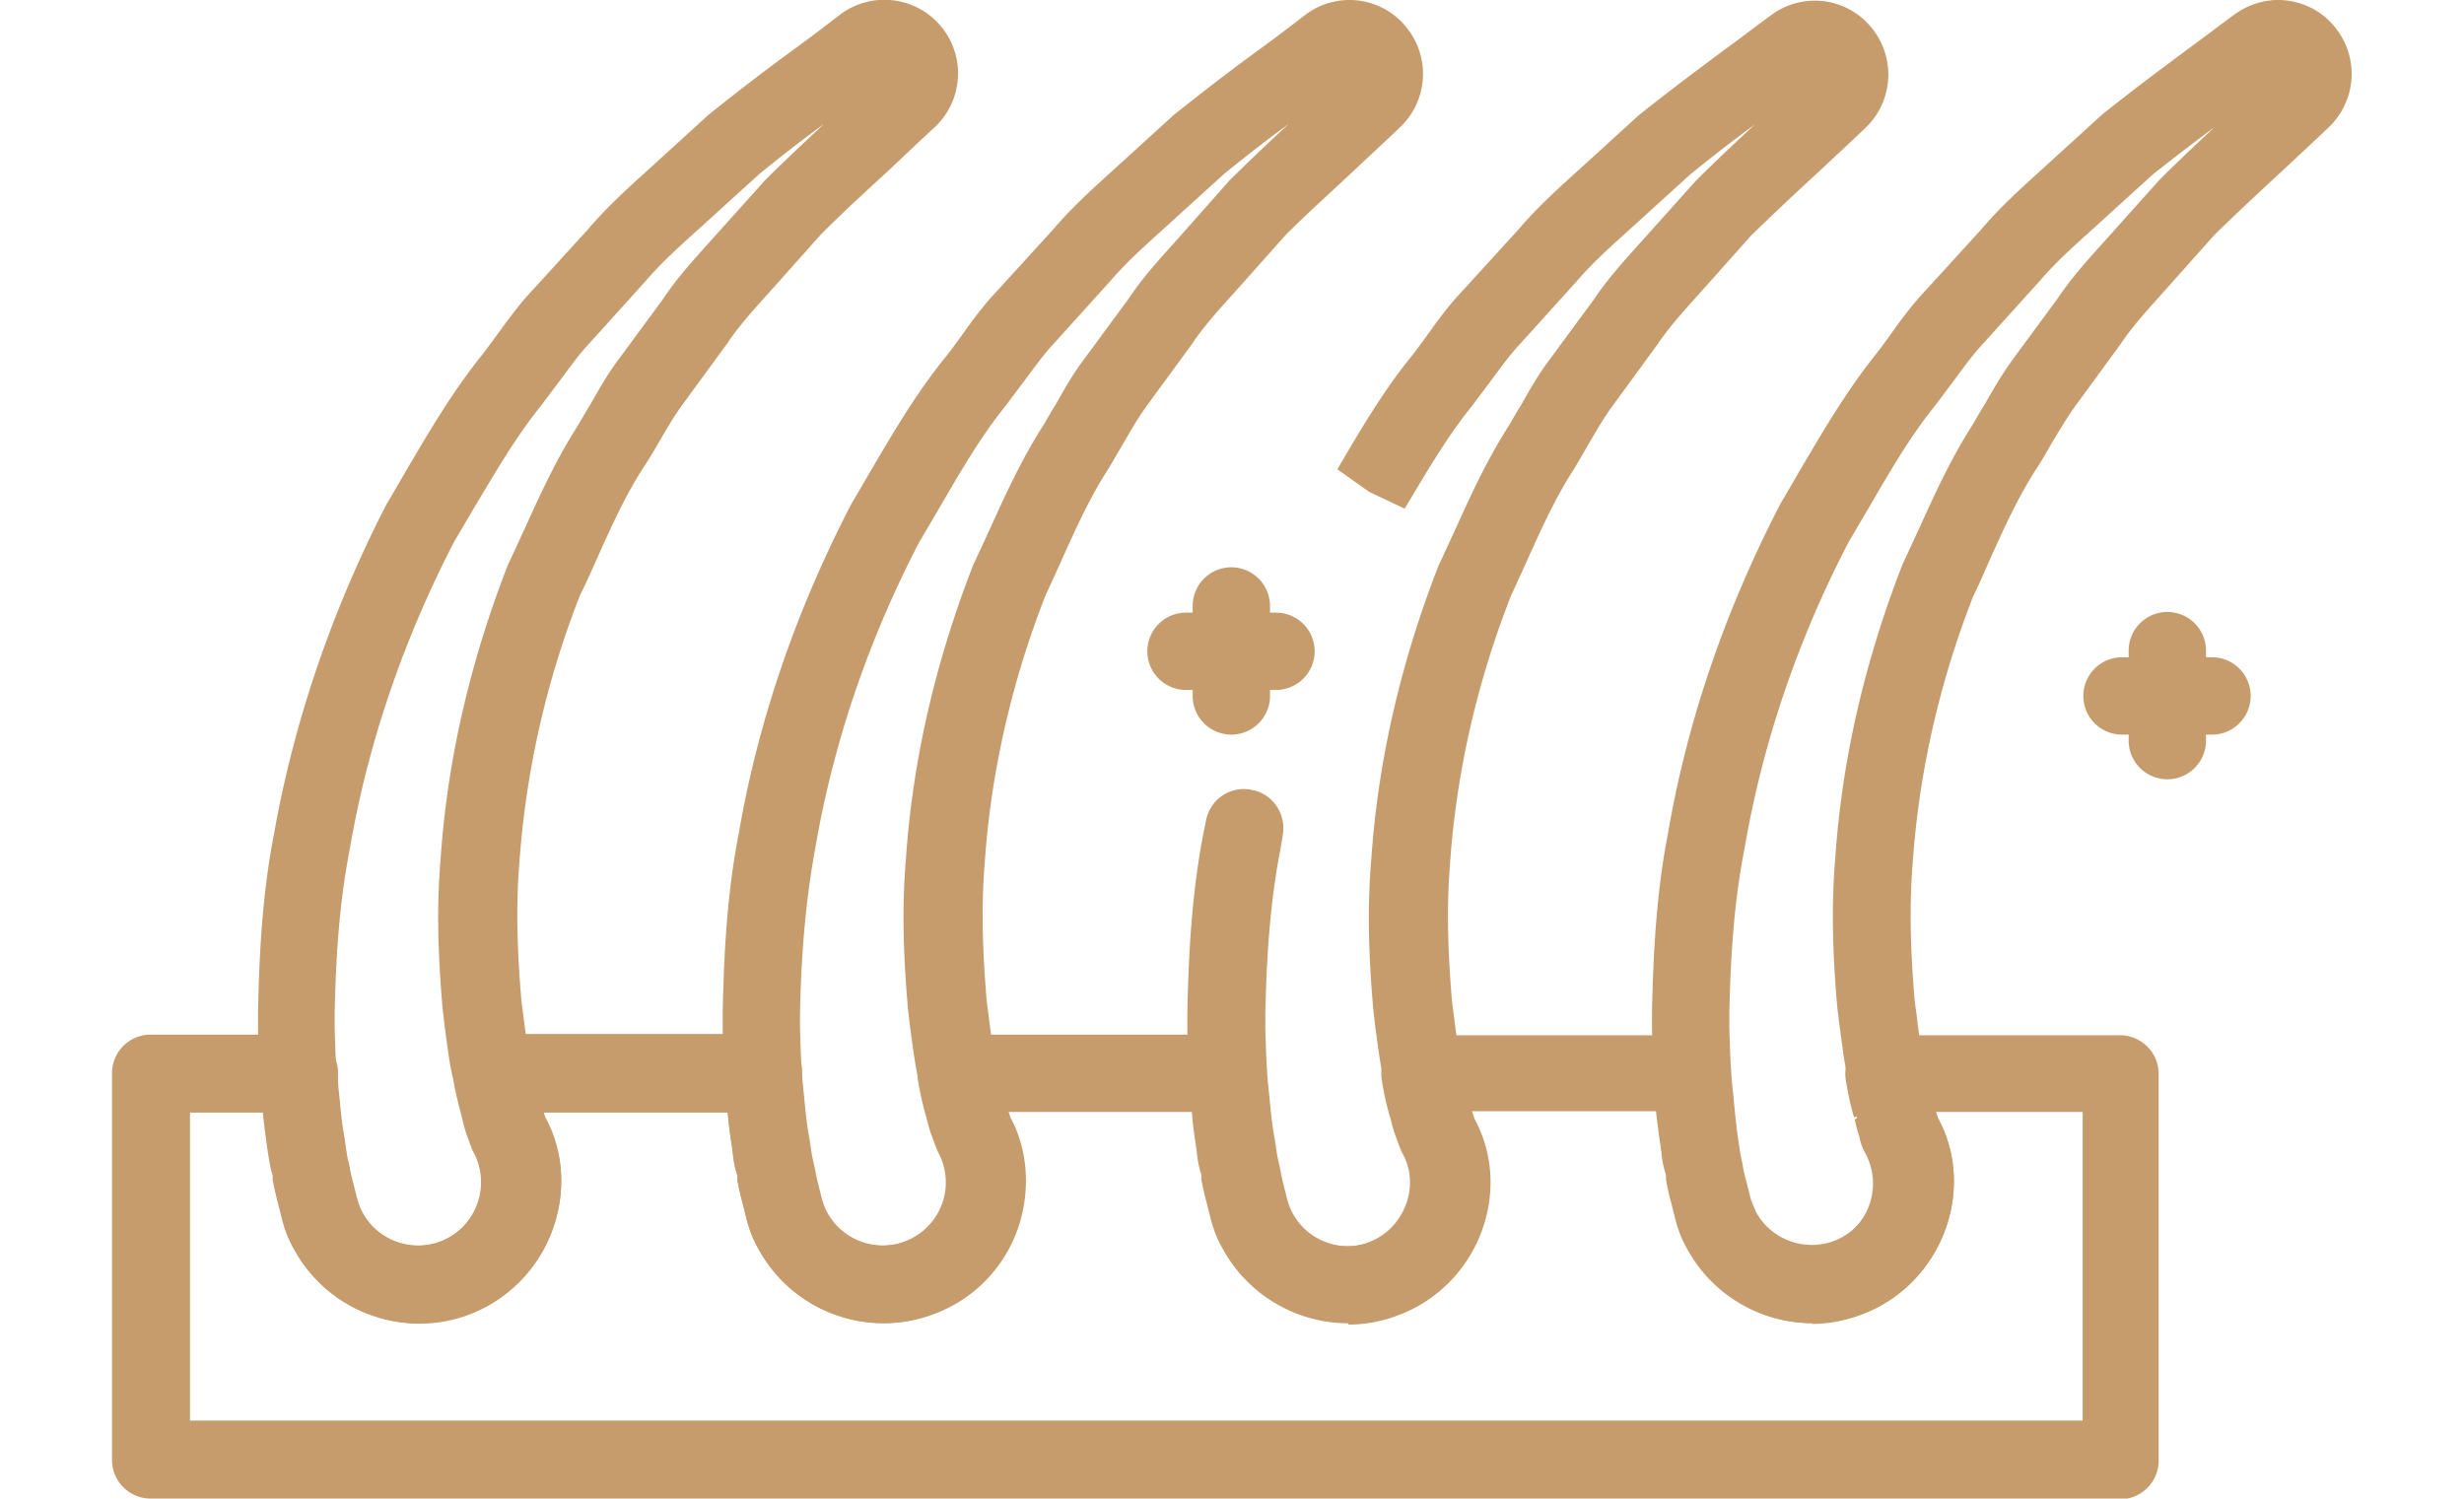 <svg id="_レイヤー_2" data-name="レイヤー 2" xmlns="http://www.w3.org/2000/svg" viewBox="0 0 36.96 22.48"><defs><clipPath id="clippath"><path fill="none" d="M0 0h36.96v22.48H0z"/></clipPath><style>.cls-2{fill:#c69c6d}</style></defs><g clip-path="url(#clippath)" id="_レイヤー" data-name="レイヤー"><path class="cls-2" d="M6.28 19.85c-.75 0-1.48-.4-1.87-1.11-.08-.14-.14-.29-.18-.45l-.06-.24c-.04-.15-.06-.25-.08-.35v-.07c-.04-.12-.05-.22-.07-.33-.04-.28-.07-.51-.09-.75-.04-.36-.05-.74-.06-1.1v-.24c.02-1.1.09-1.93.24-2.7.3-1.69.87-3.36 1.69-4.95.12-.2.21-.36.31-.53.33-.56.67-1.14 1.1-1.68.08-.1.16-.21.24-.32.17-.23.34-.47.54-.68l.83-.91c.28-.33.6-.62.91-.9l.9-.82c.45-.36.88-.69 1.32-1.01.22-.16.43-.32.65-.49a1.105 1.105 0 011.43 1.68c-.25.23-.46.43-.66.62-.36.33-.71.65-1.05.99l-.74.83c-.27.3-.49.54-.67.81l-.68.93c-.13.18-.24.37-.35.56-.07.12-.14.24-.22.36-.28.43-.49.9-.71 1.39-.08.18-.16.36-.25.54a13.61 13.61 0 00-.91 4.02c-.06.73-.02 1.44.03 2.05l.03.23c.03.24.06.49.12.72.03.18.07.33.11.47.02.1.04.15.05.2l.05.14c.53.97.15 2.26-.88 2.82-.32.17-.67.26-1.01.26zm6.08-17.99c-.33.24-.65.49-.97.75l-.88.8c-.3.27-.58.52-.82.8l-.84.93c-.17.18-.31.38-.46.58l-.27.36c-.38.47-.68.99-1.01 1.54l-.3.51c-.75 1.45-1.29 3.01-1.56 4.59-.14.71-.21 1.48-.23 2.48v.22c.01.34.02.67.06 1.01.02.22.04.43.08.64.02.14.03.22.05.32l.02.08c.02.08.03.16.06.28l.06.24c.02.06.04.13.08.2.25.46.83.63 1.29.38.46-.25.63-.83.38-1.29-.02-.03-.05-.13-.09-.23-.04-.11-.06-.2-.08-.28-.05-.2-.1-.38-.13-.57-.06-.24-.09-.52-.13-.8l-.03-.26c-.06-.69-.1-1.46-.03-2.27.1-1.46.44-2.94 1.01-4.4.1-.21.18-.39.26-.56.23-.51.47-1.03.79-1.53.06-.1.12-.21.19-.32.13-.23.26-.46.42-.67l.67-.91c.21-.32.48-.61.73-.89l.79-.88c.3-.3.6-.58.89-.85zm.89 17.99c-.75 0-1.48-.4-1.87-1.11-.08-.14-.14-.29-.18-.45l-.06-.24c-.04-.15-.06-.25-.08-.35v-.07c-.04-.12-.06-.24-.07-.36-.04-.25-.07-.49-.09-.72-.04-.36-.05-.74-.06-1.1v-.24c.02-1.09.09-1.93.24-2.7.29-1.69.86-3.35 1.69-4.95.12-.2.21-.36.31-.53.33-.56.67-1.14 1.1-1.67.08-.1.16-.21.24-.32.17-.24.34-.47.54-.68l.83-.91c.28-.33.6-.62.91-.9l.9-.82c.45-.36.88-.69 1.32-1.01.22-.16.43-.32.65-.49a1.096 1.096 0 011.55.21c.34.45.29 1.08-.12 1.47-.25.24-.46.43-.66.62-.35.33-.71.65-1.05.99l-.74.83c-.27.3-.49.54-.67.81l-.68.93c-.13.18-.24.37-.35.56l-.21.36c-.28.43-.49.89-.71 1.38-.08.18-.17.37-.25.55-.51 1.3-.82 2.67-.91 4.02-.06.73-.02 1.44.03 2.05l.03.23c.03.24.06.49.12.72.03.18.07.33.11.47.03.1.04.15.05.19l.05.15c.24.44.3 1.02.14 1.56a2.1 2.1 0 01-1.02 1.26c-.32.17-.67.26-1.01.26zm6.08-17.99c-.33.24-.65.49-.97.75l-.88.8c-.3.27-.58.52-.82.8l-.84.93c-.17.18-.31.38-.46.58l-.27.36c-.38.47-.68.99-1 1.54l-.3.51c-.76 1.46-1.29 3.01-1.56 4.59-.13.7-.21 1.49-.23 2.48v.22c.01.34.02.67.06 1.01.02.22.04.43.08.64.02.12.03.22.05.31l.02.09c.02.08.03.16.06.28l.06.24c.02.06.04.13.08.2a.953.953 0 001.75-.19c.07-.24.04-.5-.08-.72-.02-.04-.06-.15-.1-.26-.03-.08-.05-.16-.07-.24-.06-.21-.1-.39-.13-.58-.06-.24-.09-.52-.13-.8l-.03-.26c-.06-.69-.1-1.46-.03-2.27.1-1.46.44-2.94 1.01-4.4.1-.21.18-.39.26-.56.23-.51.47-1.03.79-1.53.06-.1.12-.21.19-.32.13-.23.26-.46.42-.67l.67-.91c.21-.32.48-.61.73-.89l.78-.88c.3-.3.6-.58.89-.85zm.89 17.99c-.75 0-1.48-.4-1.87-1.11-.08-.14-.14-.29-.18-.45l-.06-.24c-.04-.15-.06-.25-.08-.35v-.07c-.04-.12-.06-.24-.07-.36-.04-.25-.07-.49-.09-.72-.04-.36-.05-.74-.06-1.1v-.24c.02-1.09.09-1.93.24-2.7l.04-.2c.06-.32.37-.53.69-.46.32.06.52.37.46.69l-.03.18c-.14.71-.21 1.5-.23 2.49v.22c.01.34.02.67.06 1.01.02.22.04.43.08.64.02.12.03.22.05.31l.02.09c.02.08.03.16.06.28l.06.24c.02.06.04.13.08.2.25.46.83.63 1.29.38.46-.25.63-.83.38-1.29-.02-.04-.06-.15-.1-.26-.03-.08-.05-.16-.07-.24-.06-.21-.1-.39-.13-.58-.06-.24-.09-.52-.13-.8l-.03-.26c-.06-.69-.1-1.46-.03-2.27.1-1.46.44-2.94 1.01-4.4.1-.21.18-.39.26-.56.23-.51.47-1.03.79-1.53.06-.1.12-.21.19-.32.13-.23.26-.46.42-.67l.67-.91c.22-.33.49-.62.75-.91l.77-.86c.3-.3.6-.58.89-.85-.33.24-.65.49-.97.75l-.88.8c-.3.27-.58.52-.82.8l-.84.93c-.17.18-.31.38-.46.58l-.27.36c-.38.47-.68.99-1.01 1.54l-.53-.25-.48-.34c.33-.56.67-1.15 1.1-1.68.08-.1.16-.21.24-.32.17-.24.34-.47.54-.68l.83-.91c.28-.33.6-.62.91-.9l.9-.82c.45-.36.88-.68 1.31-1 .22-.16.44-.33.66-.49a1.096 1.096 0 011.55.21c.34.45.29 1.08-.12 1.47-.25.24-.46.43-.67.63-.35.32-.7.65-1.04.98l-.74.83c-.26.29-.49.54-.67.81l-.68.93c-.13.18-.24.37-.35.56l-.21.36c-.28.43-.49.89-.71 1.38-.08.18-.17.37-.25.55-.51 1.3-.82 2.67-.91 4.02-.06.73-.02 1.44.03 2.05l.03.23c.03.24.06.49.11.72.03.18.07.33.1.47.03.11.04.15.05.2l.05.15c.53.97.15 2.26-.88 2.82-.32.17-.67.26-1.01.26zm6.97 0c-.75 0-1.48-.4-1.87-1.11-.08-.14-.14-.29-.18-.45l-.06-.24c-.04-.15-.06-.25-.08-.35v-.07c-.04-.11-.06-.23-.07-.34-.04-.27-.07-.51-.09-.75-.04-.36-.05-.74-.06-1.1v-.24c.02-1.09.09-1.93.24-2.7.29-1.69.86-3.35 1.69-4.95.12-.2.21-.36.31-.53.33-.56.67-1.14 1.09-1.67.08-.1.16-.21.24-.32.17-.24.34-.47.54-.68l.83-.91c.28-.33.6-.62.91-.9l.9-.82c.45-.36.88-.68 1.31-1 .22-.16.44-.33.66-.49.24-.18.53-.26.82-.22.29.04.55.19.73.43.34.45.29 1.08-.12 1.47-.25.24-.46.43-.67.63-.35.32-.7.65-1.04.98l-.74.83c-.26.29-.49.54-.67.81l-.68.93c-.13.18-.24.37-.35.55-.07.12-.14.25-.22.37-.28.43-.49.89-.71 1.38-.08.18-.16.37-.25.55-.51 1.3-.82 2.67-.91 4.02-.06.73-.02 1.44.03 2.05l.03.22c.03.25.06.5.12.73.03.18.07.33.1.47.03.11.04.15.05.2l.05.15c.53.97.15 2.26-.88 2.82-.32.17-.67.26-1.01.26zm6.08-17.98c-.33.24-.65.49-.97.74l-.88.8c-.3.27-.58.52-.82.8l-.84.93c-.17.18-.31.38-.46.58l-.27.36c-.38.47-.68.99-1 1.54l-.3.51c-.76 1.46-1.29 3.01-1.56 4.59-.14.7-.21 1.49-.23 2.48v.22c.01.34.02.67.06 1.01.02.22.04.43.07.64.02.13.03.22.05.31l.02.09c.01.08.03.16.06.27l.06.24c.02.06.05.13.08.2.25.46.83.63 1.29.38.46-.25.63-.83.38-1.29a.78.78 0 01-.09-.25c-.03-.09-.05-.17-.07-.26-.06-.21-.1-.39-.13-.58-.06-.24-.09-.53-.13-.82l-.03-.24c-.06-.68-.1-1.46-.03-2.26.1-1.46.44-2.94 1.01-4.4.1-.21.18-.39.26-.56.23-.51.47-1.03.79-1.53.06-.1.12-.21.19-.32.13-.23.26-.45.42-.67l.67-.91c.22-.33.49-.62.75-.91l.77-.86c.3-.3.6-.58.89-.85z"/><path class="cls-2" d="M31.83 22.48H2.26a.58.58 0 01-.58-.58v-5.8c0-.32.26-.58.58-.58h2.23c.31 0 .57.24.58.55v.1c0 .09.01.18.02.27.02.22.04.43.08.64.02.14.03.23.05.32l.02.08c.01.08.03.16.06.27l.06.24c.02.06.04.13.08.2.25.46.83.63 1.29.38.46-.25.63-.83.38-1.29-.02-.03-.05-.13-.09-.23-.04-.11-.06-.2-.08-.28-.05-.2-.09-.38-.13-.57-.03-.17.02-.35.13-.48s.28-.21.45-.21h4.06c.31 0 .57.24.58.55v.1c0 .09.01.18.02.27.02.22.04.43.08.64.02.12.03.22.05.32l.02.09c.01.08.03.16.06.27l.06.24c.02.06.04.13.08.2a.953.953 0 001.75-.19c.07-.24.04-.5-.08-.72-.02-.04-.06-.15-.1-.26-.03-.08-.05-.16-.07-.24-.06-.21-.1-.39-.13-.57-.03-.17.02-.35.13-.48s.28-.21.45-.21h4.06c.31 0 .57.24.58.55v.1c0 .09.01.18.02.27.02.22.04.43.08.64.02.12.03.22.05.32l.02.09c.02.08.03.16.06.27l.06.24c.02.06.04.13.08.2.25.46.83.63 1.29.38.22-.12.38-.32.46-.57.07-.24.05-.5-.08-.72-.02-.04-.06-.15-.1-.26-.03-.08-.05-.16-.07-.24-.06-.2-.1-.38-.13-.57a.56.56 0 01.13-.48c.11-.13.28-.21.45-.21h4.06c.31 0 .57.24.58.55 0 .17.01.27.02.37.02.22.04.43.07.64.02.13.03.22.05.32l.02.09c.01.08.03.16.06.27l.06.24c.02.06.05.13.08.2.25.46.83.63 1.29.38.46-.25.63-.83.38-1.29a.78.78 0 01-.09-.25c-.03-.09-.05-.17-.07-.26l.44-.16-.45.13c-.05-.17-.09-.35-.12-.54a.56.56 0 01.13-.48c.11-.13.28-.21.45-.21h3.53c.32 0 .58.26.58.58v5.8c0 .32-.26.58-.58.58zM2.84 21.31h28.4v-4.63h-2.2l.03.09c.53.97.15 2.26-.88 2.82s-2.32.17-2.88-.85c-.08-.14-.14-.29-.18-.45l-.06-.24c-.04-.14-.06-.25-.08-.35v-.08c-.04-.11-.06-.23-.07-.34-.03-.22-.06-.42-.08-.61h-2.77l.03.09c.24.44.3 1.02.14 1.56a2.1 2.1 0 01-1.02 1.26c-1.03.56-2.32.17-2.88-.85-.08-.14-.14-.29-.18-.45l-.06-.24c-.04-.14-.06-.25-.08-.35v-.07c-.04-.12-.06-.24-.07-.36-.03-.2-.06-.39-.07-.58h-2.77l.03.09c.24.44.3 1.02.14 1.56a2.1 2.1 0 01-1.02 1.26c-1.03.56-2.32.17-2.88-.85-.08-.14-.14-.29-.18-.45l-.06-.24c-.04-.14-.06-.25-.08-.35v-.07c-.04-.12-.06-.24-.07-.36-.03-.2-.06-.39-.07-.58H8.15l.03.09c.53.97.15 2.26-.88 2.82s-2.32.17-2.88-.85c-.08-.14-.14-.29-.18-.45l-.06-.24c-.04-.14-.06-.25-.08-.35v-.07c-.04-.12-.05-.23-.07-.34-.03-.22-.06-.42-.08-.61h-1.1v4.63zm29.67-9.62a.58.58 0 01-.58-.58V9.76a.58.58 0 011.16 0v1.35c0 .32-.26.58-.58.58z"/><path class="cls-2" d="M33.18 11.02h-1.35a.58.58 0 010-1.16h1.35a.58.58 0 010 1.16zm-14.71 0a.58.58 0 01-.58-.58V9.09a.58.58 0 011.16 0v1.35c0 .32-.26.58-.58.58z"/><path class="cls-2" d="M19.14 10.35h-1.35a.58.58 0 010-1.16h1.35a.58.58 0 010 1.16z"/></g></svg>